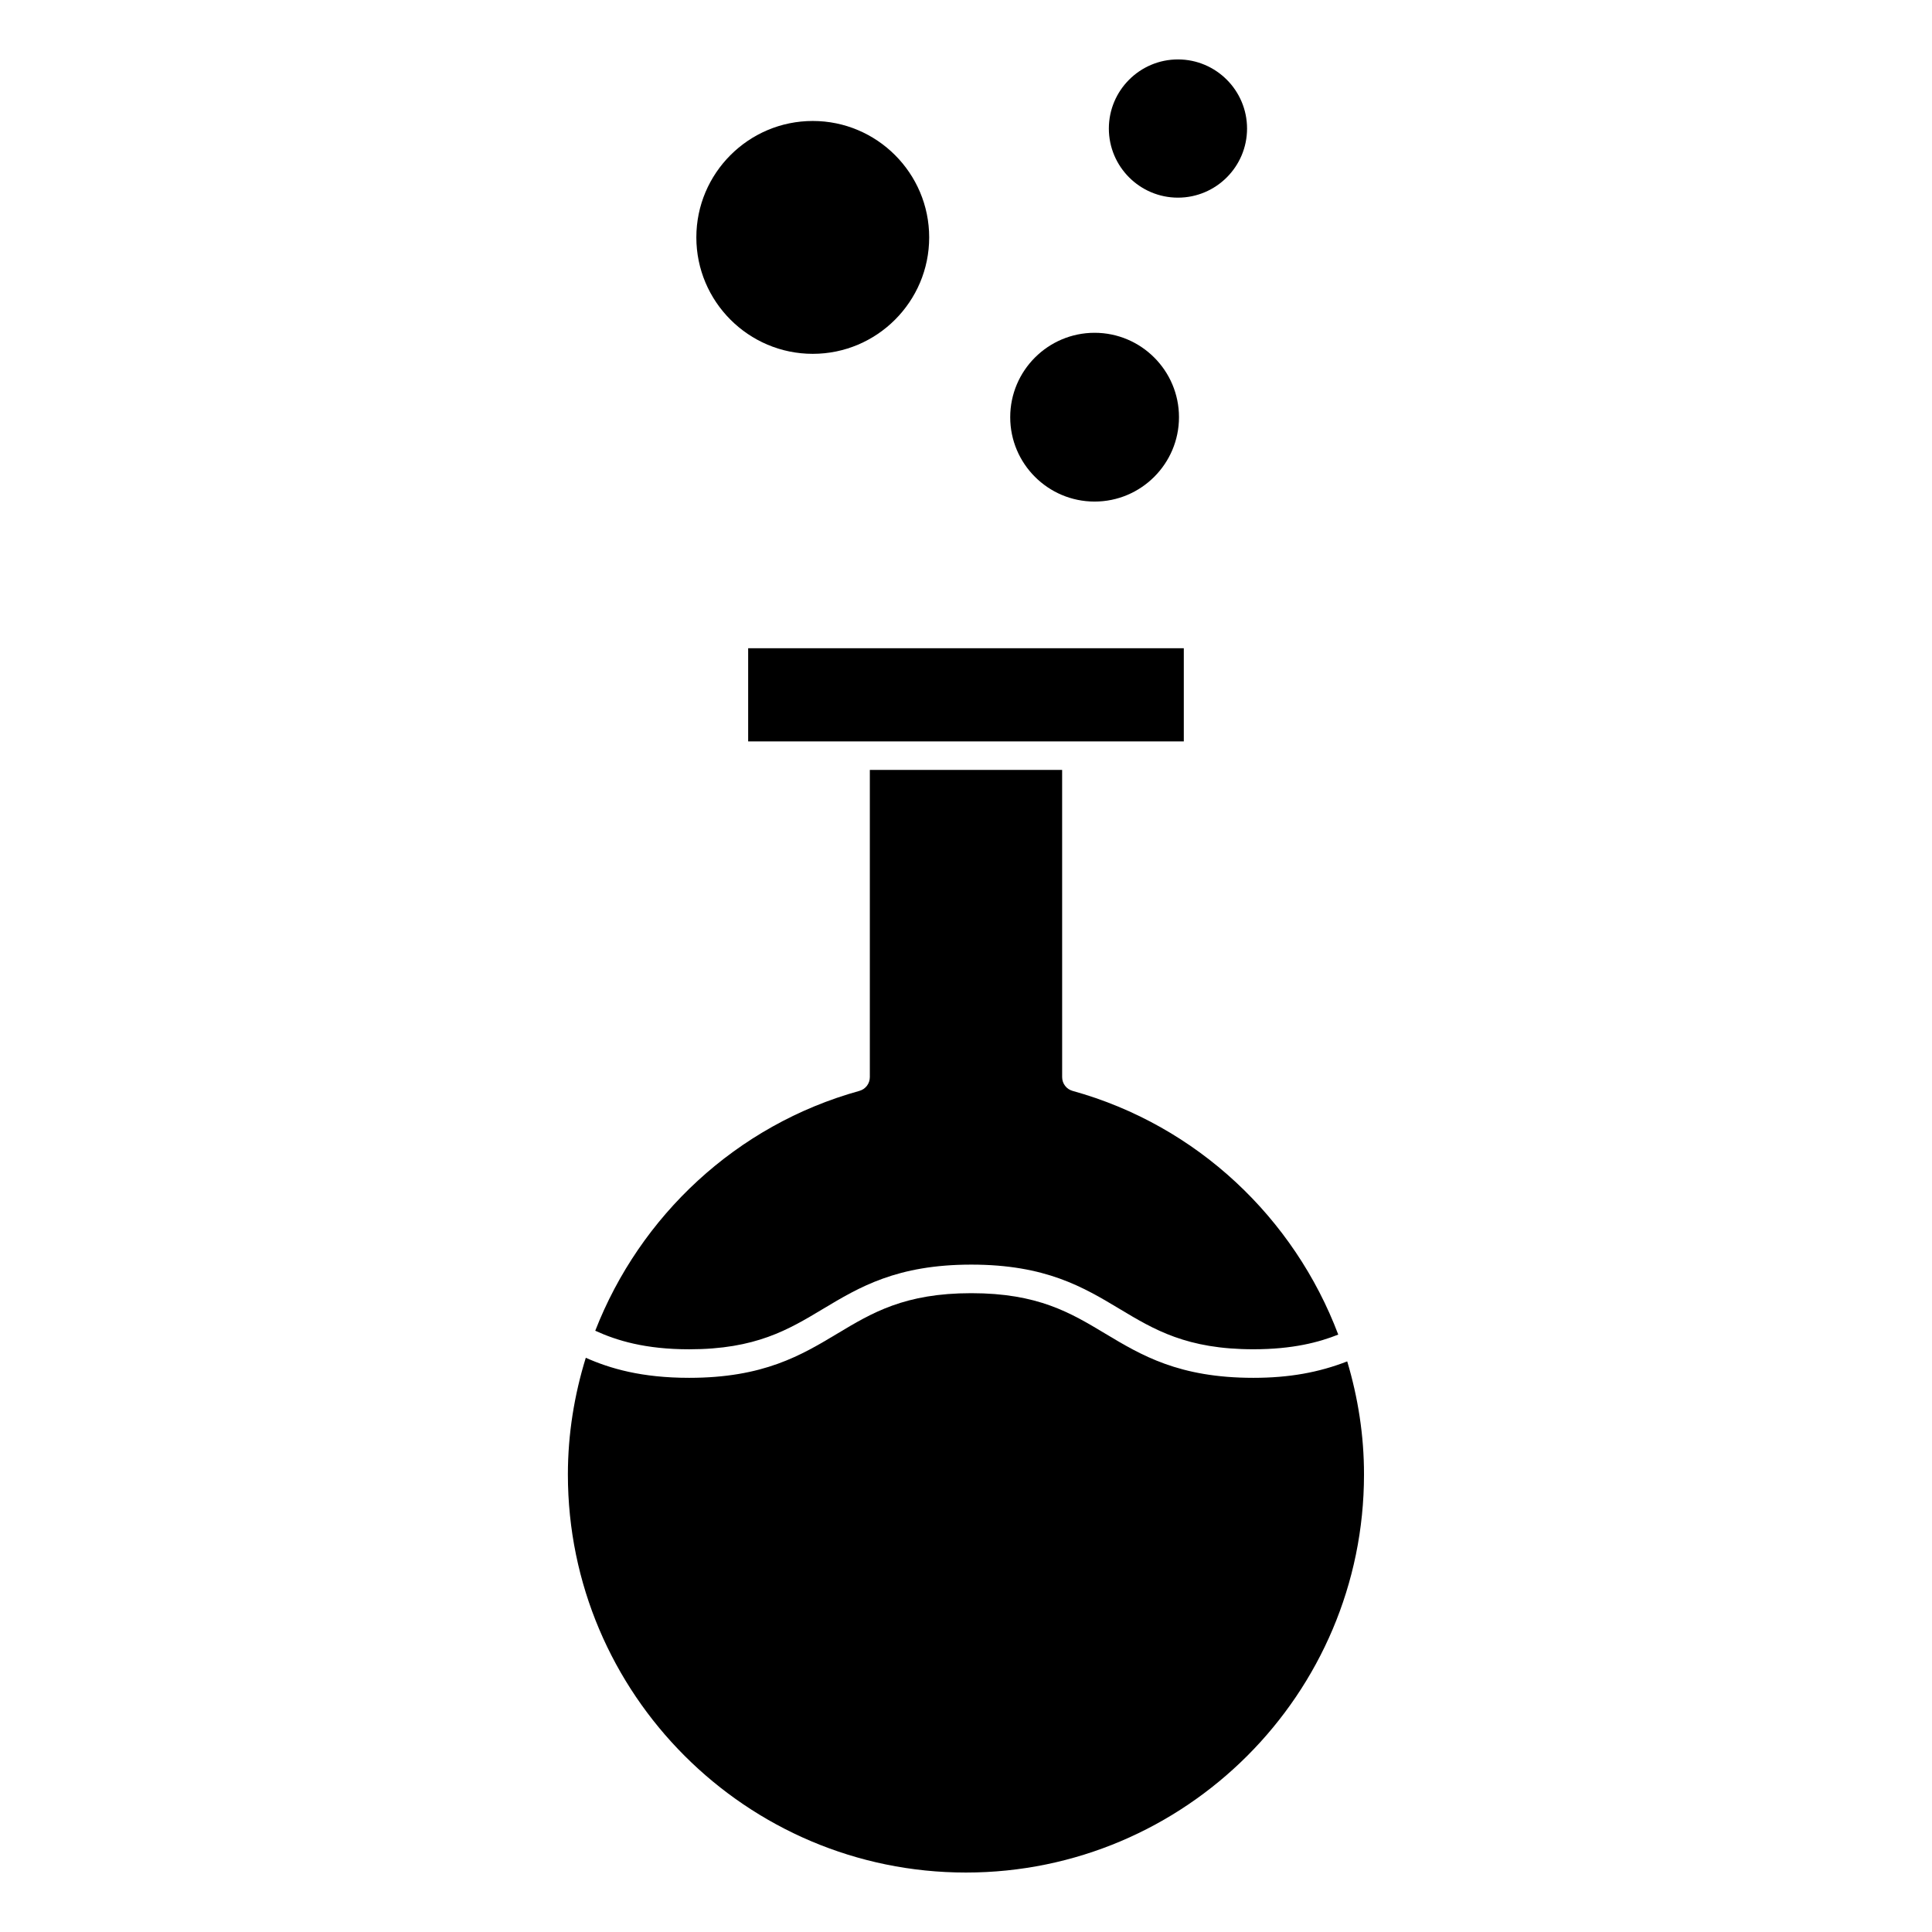 <?xml version="1.0" encoding="UTF-8"?>
<!-- Uploaded to: ICON Repo, www.iconrepo.com, Generator: ICON Repo Mixer Tools -->
<svg fill="#000000" width="800px" height="800px" version="1.1" viewBox="144 144 512 512" xmlns="http://www.w3.org/2000/svg">
 <g>
  <path d="m359.39 237.77c17.012 0 30.852-13.844 30.852-30.859 0-17.012-13.84-30.852-30.852-30.852s-30.852 13.84-30.852 30.852c0 17.012 13.84 30.859 30.852 30.859z"/>
  <path d="m456.17 196.38c10.098 0 18.312-8.219 18.312-18.312 0-10.102-8.219-18.32-18.312-18.32-10.098 0-18.312 8.219-18.312 18.32 0.004 10.098 8.219 18.312 18.312 18.312z"/>
  <path d="m434.08 276.92c12.332 0 22.363-10.035 22.363-22.363 0-12.332-10.031-22.363-22.363-22.363s-22.363 10.031-22.363 22.363c-0.008 12.328 10.023 22.363 22.363 22.363z"/>
  <path d="m501.03 504.78c-7.543 2.934-15.383 4.359-24.875 4.359-19.73 0-29.691-5.981-39.316-11.754-9.148-5.496-17.793-10.68-35.441-10.68-17.637 0-26.285 5.184-35.43 10.676-9.633 5.777-19.594 11.758-39.328 11.758-12.605 0-20.98-2.457-27.398-5.316-3.043 9.855-4.746 20.238-4.746 30.93 0 58.168 47.328 105.49 105.49 105.49 58.164 0 105.49-47.328 105.49-105.49 0.012-10.352-1.59-20.402-4.449-29.973z"/>
  <path d="m342.27 340.48h115.45v-24.691h-115.45z"/>
  <path d="m362.08 490.89c9.629-5.773 19.59-11.754 39.324-11.754 19.746 0 29.703 5.981 39.332 11.758 9.148 5.492 17.789 10.676 35.43 10.676 10.449 0 17.422-1.867 22.484-3.891-11.652-30.844-37.371-55.43-70.402-64.582-1.637-0.453-2.769-1.945-2.769-3.641l-0.004-81.426h-50.961v81.426c0 1.699-1.133 3.188-2.769 3.641-32.656 9.055-58.164 33.195-70 63.562 5.738 2.621 13.281 4.918 24.895 4.918 17.648-0.004 26.285-5.191 35.441-10.688z"/>
 </g>
</svg>